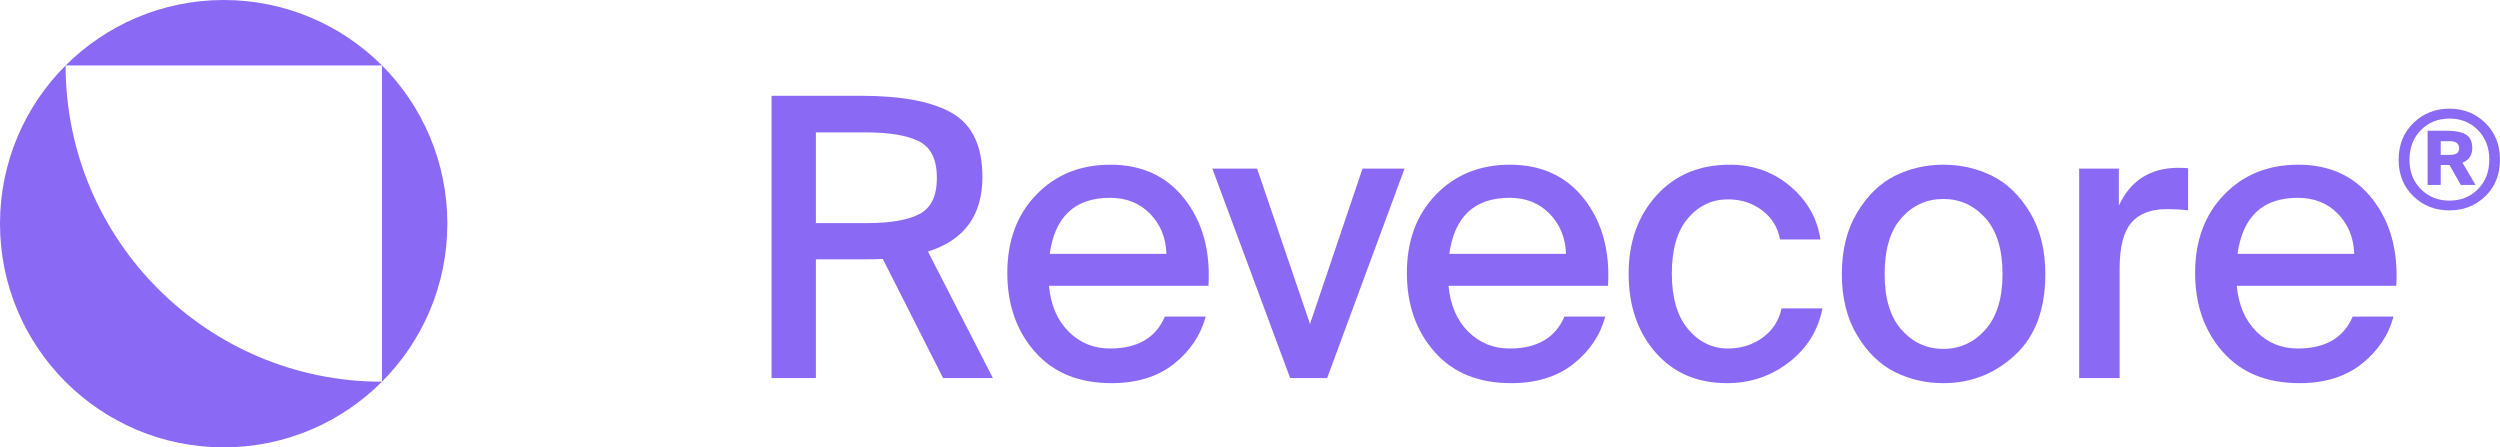 <svg width="978" height="175" viewBox="0 0 978 175" fill="none" xmlns="http://www.w3.org/2000/svg">
<g clip-path="url(#clip0_1718_504)">
<path d="M345.354 101.298C343.832 101.4 341.447 101.45 338.201 101.45H319.175V147.911H301.824V37.471H336.831C352.862 37.471 364.784 39.756 372.599 44.326C380.411 48.895 384.318 57.224 384.318 69.308C384.318 84.236 377.215 93.936 363.01 98.403L388.428 147.911H368.946L345.354 101.298ZM319.175 51.79V87.283H339.114C348.346 87.283 355.222 86.091 359.737 83.704C364.251 81.318 366.51 76.62 366.51 69.613C366.51 62.403 364.175 57.631 359.509 55.294C354.841 52.959 347.942 51.79 338.81 51.79H319.175Z" fill="#8A69F5"/>
<path d="M455.701 123.843H471.683C469.652 131.257 465.466 137.452 459.126 142.427C452.784 147.404 444.691 149.892 434.849 149.892C422.065 149.892 412.069 145.805 404.865 137.629C397.66 129.455 394.059 119.173 394.059 106.781C394.059 94.19 397.838 83.984 405.398 76.163C412.956 68.344 422.621 64.434 434.393 64.434C446.771 64.434 456.463 68.927 463.464 77.915C470.465 86.902 473.559 98.201 472.748 111.809H410.345C411.054 119.325 413.617 125.29 418.031 129.707C422.445 134.125 427.848 136.334 434.241 136.334C444.995 136.334 452.148 132.171 455.701 123.843ZM410.649 99.317H456.31C456.106 93.022 453.975 87.793 449.918 83.627C445.858 79.464 440.634 77.382 434.241 77.382C420.543 77.382 412.678 84.693 410.649 99.317Z" fill="#8A69F5"/>
<path d="M512.473 126.737L533.02 65.957H549.459L519.17 147.911H504.71L474.27 65.957H491.774L512.473 126.737Z" fill="#8A69F5"/>
<path d="M612.013 123.843H627.994C625.963 131.257 621.777 137.452 615.437 142.427C609.095 147.404 601.002 149.892 591.161 149.892C578.375 149.892 568.38 145.805 561.177 137.629C553.971 129.455 550.371 119.173 550.371 106.781C550.371 94.19 554.149 83.984 561.71 76.163C569.267 68.344 578.933 64.434 590.704 64.434C603.082 64.434 612.773 68.927 619.775 77.915C626.776 86.902 629.87 98.201 629.059 111.809H566.656C567.365 119.325 569.928 125.29 574.343 129.707C578.756 134.125 584.16 136.334 590.552 136.334C601.306 136.334 608.459 132.171 612.013 123.843ZM566.96 99.317H612.621C612.417 93.022 610.286 87.793 606.229 83.627C602.17 79.464 596.945 77.382 590.552 77.382C576.853 77.382 568.989 84.693 566.96 99.317Z" fill="#8A69F5"/>
<path d="M712.159 93.681H696.33C695.516 89.012 693.21 85.227 689.404 82.332C685.6 79.438 681.109 77.991 675.934 77.991C669.744 77.991 664.543 80.455 660.334 85.379C656.122 90.306 654.017 97.489 654.017 106.934C654.017 116.48 656.148 123.767 660.41 128.794C664.671 133.82 669.846 136.334 675.934 136.334C681.109 136.334 685.65 134.913 689.556 132.068C693.461 129.227 695.923 125.418 696.939 120.644H712.92C711.296 129.175 706.958 136.182 699.906 141.666C692.852 147.149 684.763 149.892 675.63 149.892C663.961 149.892 654.626 145.881 647.625 137.857C640.623 129.836 637.123 119.577 637.123 107.086C637.123 94.697 640.749 84.491 648.005 76.468C655.258 68.446 664.823 64.434 676.695 64.434C685.828 64.434 693.716 67.251 700.363 72.888C707.008 78.524 710.942 85.455 712.159 93.681Z" fill="#8A69F5"/>
<path d="M800.129 107.238C800.129 121.051 796.172 131.611 788.257 138.924C780.343 146.235 771.006 149.892 760.252 149.892C753.453 149.892 747.137 148.444 741.303 145.55C735.467 142.655 730.546 137.884 726.539 131.23C722.53 124.581 720.527 116.583 720.527 107.238C720.527 97.794 722.53 89.746 726.539 83.094C730.546 76.444 735.467 71.669 741.303 68.775C747.137 65.88 753.453 64.434 760.252 64.434C767.049 64.434 773.391 65.88 779.278 68.775C785.161 71.669 790.107 76.444 794.118 83.094C798.124 89.746 800.129 97.794 800.129 107.238ZM743.891 129.022C748.304 133.999 753.757 136.486 760.252 136.486C766.744 136.486 772.224 133.973 776.69 128.946C781.154 123.919 783.387 116.684 783.387 107.238C783.387 97.592 781.154 90.28 776.69 85.303C772.224 80.328 766.744 77.839 760.252 77.839C753.757 77.839 748.304 80.302 743.891 85.227C739.476 90.153 737.269 97.489 737.269 107.238C737.269 116.785 739.476 124.048 743.891 129.022Z" fill="#8A69F5"/>
<path d="M855.987 82.256C853.144 81.952 850.404 81.799 847.767 81.799C841.474 81.799 836.808 83.577 833.764 87.131C830.721 90.686 829.199 96.628 829.199 104.954V147.911H813.369V65.957H828.894V80.428C833.358 70.781 840.918 65.857 851.572 65.652C853.601 65.652 855.073 65.705 855.987 65.805V82.256Z" fill="#8A69F5"/>
<path d="M920.37 123.843H936.35C934.32 131.257 930.134 137.452 923.793 142.427C917.451 147.404 909.358 149.892 899.517 149.892C886.732 149.892 876.736 145.805 869.533 137.629C862.328 129.455 858.727 119.173 858.727 106.781C858.727 94.19 862.505 83.984 870.066 76.163C877.623 68.344 887.289 64.434 899.06 64.434C911.439 64.434 921.13 68.927 928.132 77.915C935.132 86.902 938.227 98.201 937.416 111.809H875.012C875.722 119.325 878.285 125.29 882.699 129.707C887.112 134.125 892.516 136.334 898.908 136.334C909.663 136.334 916.816 132.171 920.37 123.843ZM875.317 99.317H920.977C920.773 93.022 918.642 87.793 914.585 83.627C910.526 79.464 905.301 77.382 898.908 77.382C885.21 77.382 877.345 84.693 875.317 99.317Z" fill="#8A69F5"/>
<path d="M944.096 48.128C947.925 44.385 952.627 42.513 958.202 42.513C963.778 42.513 968.472 44.385 972.283 48.128C976.094 51.872 978 56.658 978 62.485C978 68.278 976.094 73.028 972.283 76.737C968.472 80.445 963.778 82.3 958.202 82.3C952.592 82.3 947.881 80.445 944.069 76.737C940.258 73.028 938.352 68.278 938.352 62.485C938.352 56.658 940.267 51.872 944.096 48.128ZM947.06 74.008C950.042 76.993 953.756 78.485 958.202 78.485C962.684 78.485 966.407 76.993 969.371 74.008C972.336 71.024 973.818 67.183 973.818 62.485C973.818 57.753 972.336 53.885 969.371 50.883C966.407 47.881 962.684 46.38 958.202 46.38C953.756 46.38 950.042 47.881 947.06 50.883C944.078 53.885 942.586 57.753 942.586 62.485C942.586 67.183 944.078 71.024 947.06 74.008ZM958.255 64.552H954.814V72.34H949.68V51.148H957.355C960.531 51.148 962.958 51.643 964.634 52.632C966.31 53.621 967.148 55.387 967.148 57.93C967.148 60.685 965.877 62.592 963.336 63.651L968.418 72.34H962.648L958.255 64.552ZM961.114 55.969C960.514 55.475 959.649 55.227 958.52 55.227H954.814V60.578H958.573C960.867 60.578 962.013 59.713 962.013 57.982C962.013 57.135 961.714 56.464 961.114 55.969Z" fill="#8A69F5"/>
<path d="M25.669 25.606C9.81 41.444 0 63.316 0 87.5C0 135.825 39.175 175 87.5 175C111.687 175 133.586 165.186 149.424 149.324C81.099 149.321 25.669 93.932 25.669 25.606Z" fill="#8A69F5"/>
<path d="M175 87.5C175 63.365 165.228 41.417 149.424 25.587V149.324C165.228 133.493 175 111.636 175 87.5Z" fill="#8A69F5"/>
<path d="M87.5 0C63.377 0 41.497 9.818 25.669 25.606H149.424C133.591 9.785 111.651 0 87.5 0Z" fill="#8A69F5"/>
</g>
<defs>
<clipPath id="clip0_1718_504">
<rect width="978" height="175" fill="white"/>
</clipPath>
</defs>
</svg>
